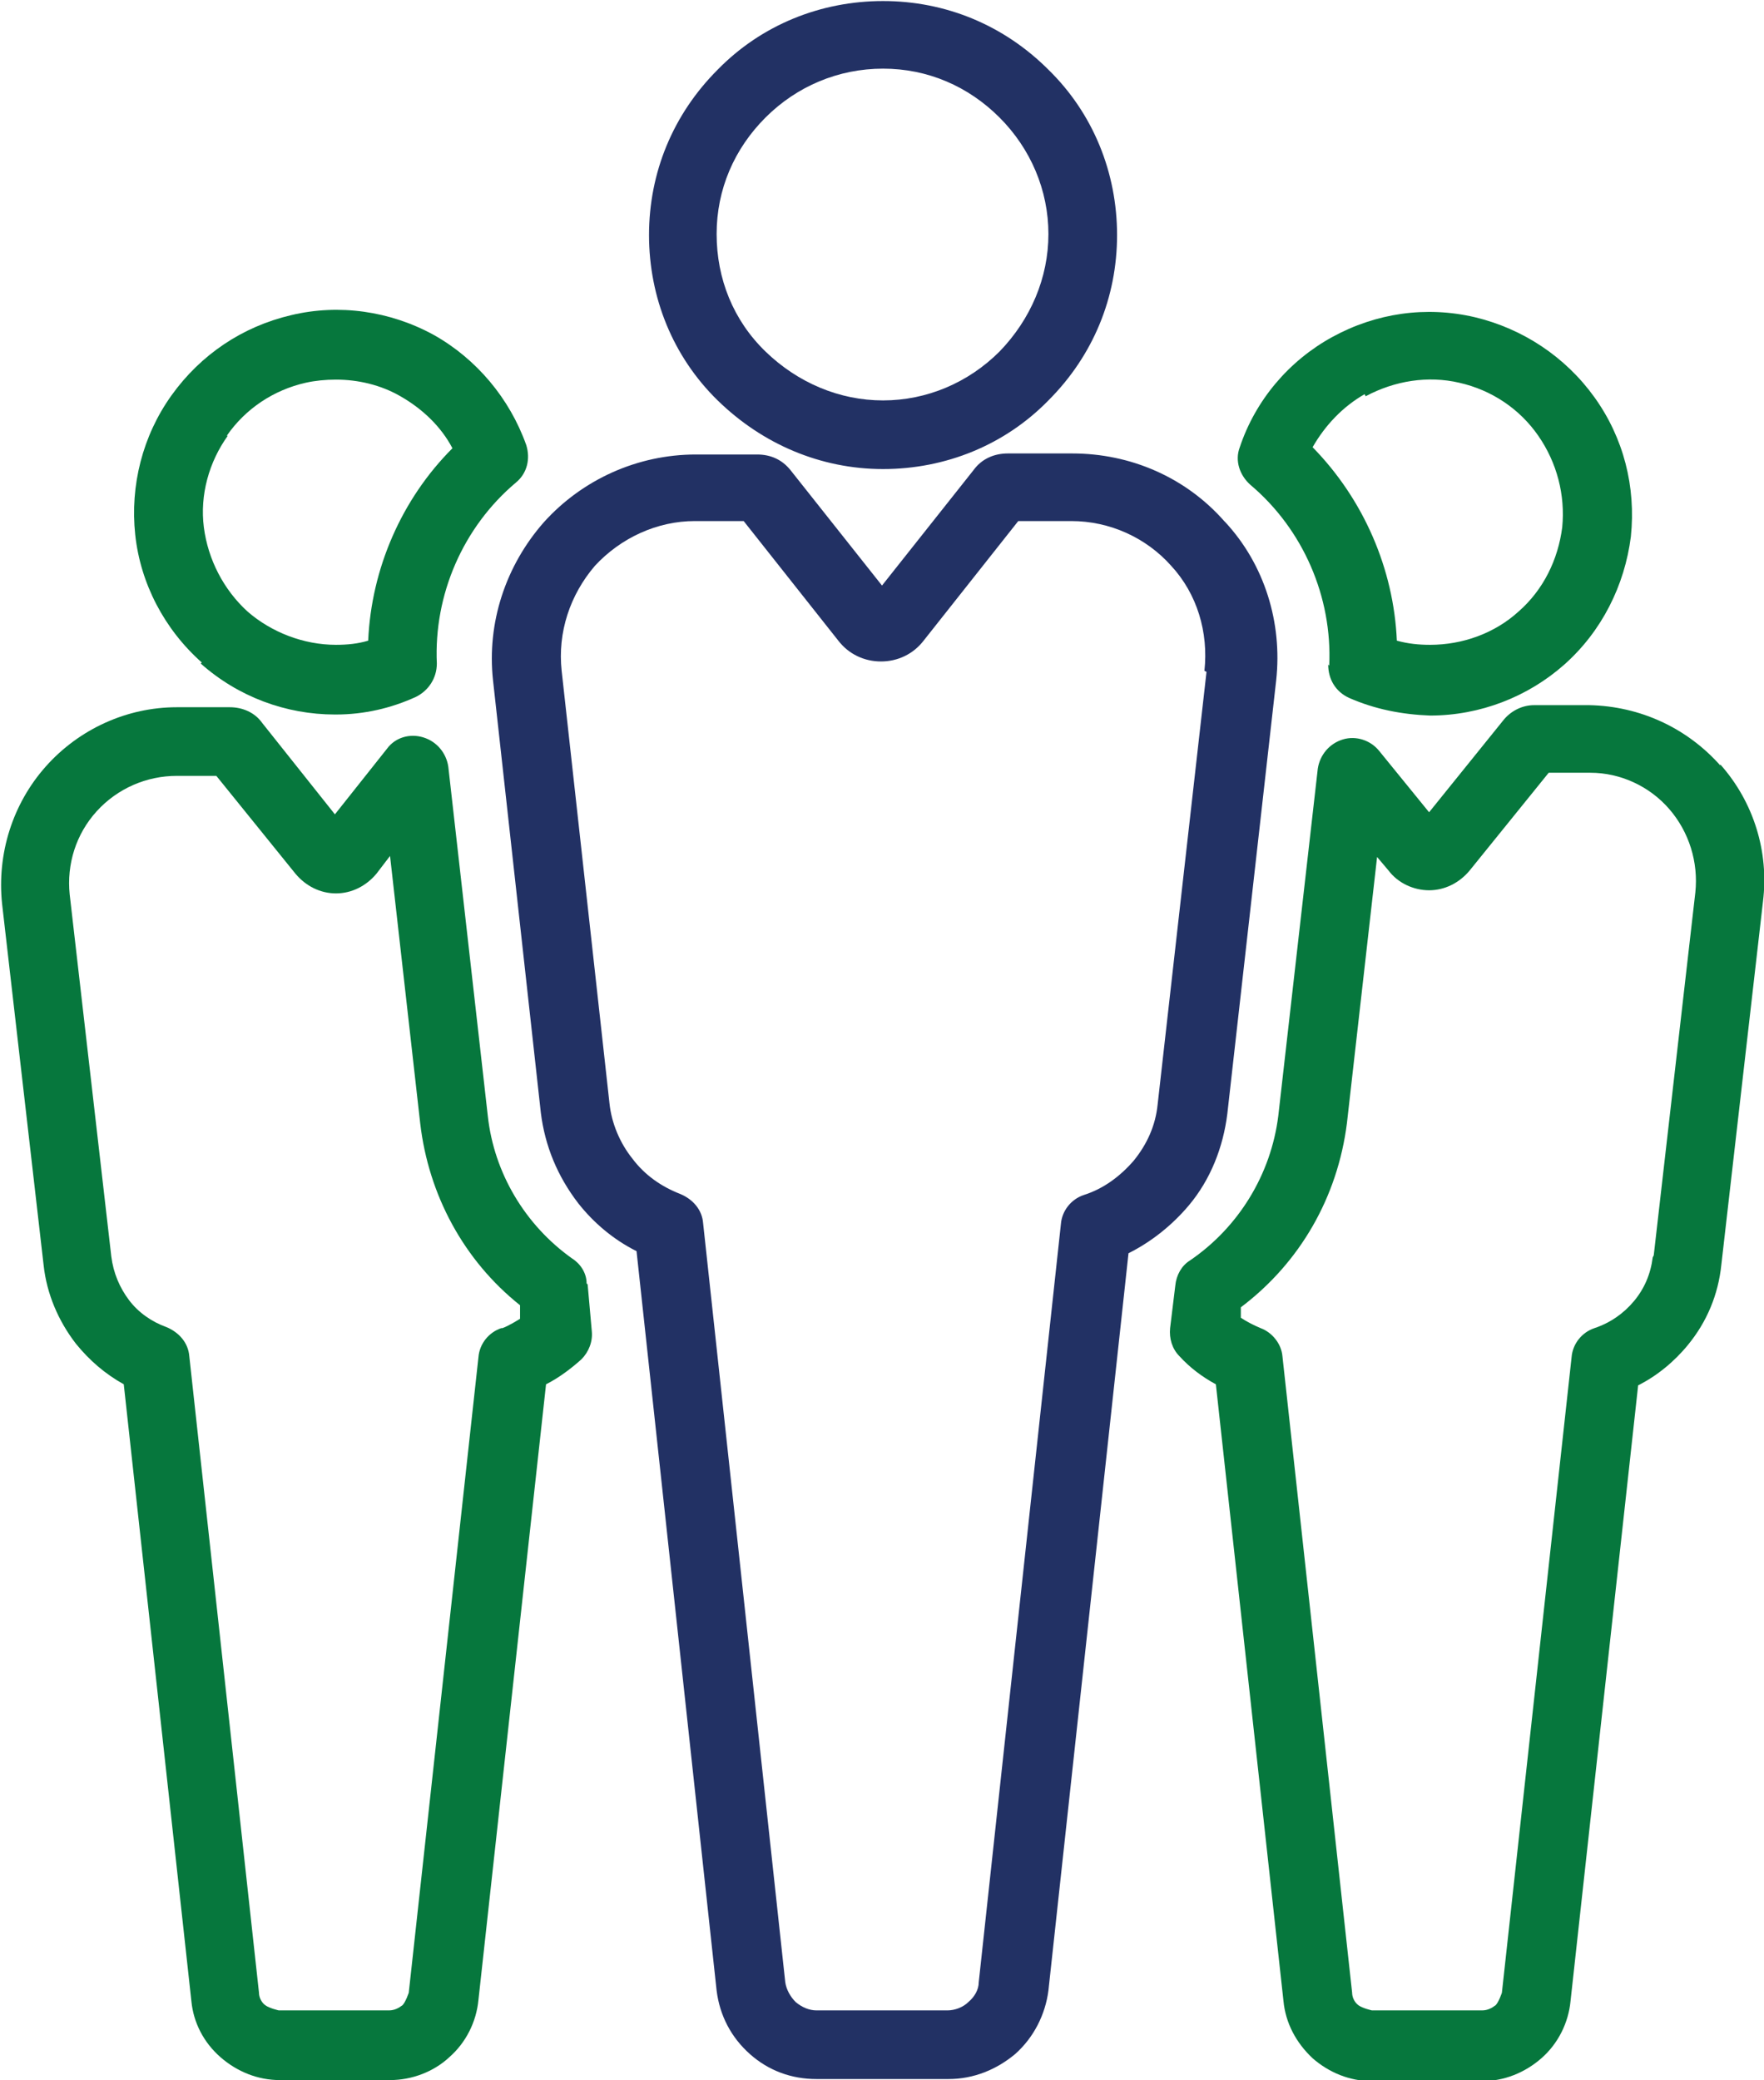 <svg xmlns="http://www.w3.org/2000/svg" viewBox="0 0 16.96 20"><defs><style>
			.dstqtdwauu-green { fill: #06773d; }
			.dstqtdwauu-blue { fill: #223164; }
		</style></defs><path class="dstqtdwauu-green" d="m16.54,7.36c-.32-.36-.77-.57-1.26-.58h-.53s0,0,0,0c-.12,0-.23.06-.3.15l-.71.88-.48-.59c-.08-.1-.22-.15-.35-.11-.13.04-.22.15-.24.28l-.38,3.34c-.07.56-.38,1.07-.85,1.39-.08.05-.13.14-.14.24l-.05.41c-.01.1.02.2.09.27.1.11.22.2.35.27l.65,5.93c.02.21.12.4.28.55.16.14.36.22.57.22h1.06c.21,0,.41-.08.57-.22.16-.14.26-.34.28-.55l.65-5.92c.18-.09.35-.23.48-.39.18-.22.29-.48.32-.77l.4-3.49c.06-.48-.09-.96-.41-1.32Zm-.65,4.73c-.02.16-.08.3-.18.42-.1.12-.23.21-.38.26-.12.04-.21.15-.22.28l-.67,6.11s-.03.09-.06.12c-.04.03-.08.05-.13.05h-1.06s-.09-.02-.13-.05c-.04-.03-.06-.08-.06-.12l-.67-6.12c-.01-.12-.1-.23-.21-.27-.07-.03-.13-.06-.19-.1v-.1c.57-.43.93-1.06,1.02-1.77l.29-2.56.11.13c.09.12.24.19.39.19s.29-.07.39-.19l.76-.94h.4c.29,0,.57.13.76.35.19.22.28.51.25.8l-.4,3.49Zm-3.12-5.7c0,.14.07.26.2.32.25.11.51.16.78.17h0c.48,0,.94-.18,1.29-.49.36-.32.58-.76.64-1.23.05-.48-.07-.95-.35-1.34-.28-.39-.69-.66-1.15-.77-.47-.11-.95-.04-1.37.19-.42.23-.74.61-.89,1.06-.05.13,0,.27.1.36.51.43.79,1.08.76,1.74Zm.36-2.58c.28-.15.6-.2.9-.13.31.07.58.25.76.51.18.26.26.57.23.88-.04.31-.18.6-.42.81-.23.21-.54.32-.85.32-.11,0-.21-.01-.32-.04-.03-.69-.32-1.36-.81-1.86.12-.21.29-.39.5-.51Z"></path><path class="dstqtdwauu-blue" d="m11.77,5.01c-.37-.42-.9-.65-1.46-.65h-.62c-.13,0-.25.05-.33.16l-.88,1.11-.88-1.11c-.08-.1-.19-.15-.32-.15h-.59c-.56,0-1.09.24-1.46.65-.37.42-.55.97-.49,1.52l.46,4.16s0,0,0,0c.04.32.16.61.36.87.15.19.34.35.56.46l.77,7.11c.03.24.14.45.32.61.18.16.4.24.64.24h1.27c.24,0,.46-.09.64-.24.18-.16.29-.38.32-.61l.77-7.09c.22-.11.42-.27.58-.46.21-.25.33-.56.37-.88l.47-4.17c.06-.55-.11-1.11-.49-1.52Zm-.17,1.45l-.47,4.16c-.02.2-.1.38-.23.54-.13.15-.29.27-.48.33-.12.04-.21.15-.22.28l-.79,7.29c0,.07-.04.14-.1.19-.05.05-.13.08-.2.08h-1.26c-.07,0-.14-.03-.2-.08-.05-.05-.09-.12-.1-.19l-.79-7.3c-.01-.13-.1-.23-.22-.28-.18-.07-.34-.18-.46-.34-.12-.15-.2-.34-.22-.53l-.46-4.16c-.04-.37.08-.73.32-1.01.25-.27.6-.43.96-.43h.47l.91,1.15c.1.13.25.2.41.2s.31-.07.41-.2l.91-1.15h.51c.37,0,.72.16.96.43.25.27.36.64.32,1.01Zm-3.11-1.95c.6,0,1.17-.23,1.59-.66.43-.43.66-.99.66-1.59s-.23-1.17-.66-1.59c-.43-.43-.99-.66-1.59-.66s-1.17.23-1.59.66c-.43.43-.66.99-.66,1.59s.23,1.17.66,1.59.99.66,1.59.66Zm-1.13-3.38c.3-.3.7-.47,1.13-.47s.82.17,1.12.47c.3.3.47.7.47,1.12s-.17.82-.47,1.13c-.3.3-.7.47-1.12.47s-.82-.17-1.13-.47-.47-.7-.47-1.13.17-.82.47-1.12Z"></path><path class="dstqtdwauu-green" d="m5.64,12.34c0-.1-.06-.19-.14-.24-.45-.32-.75-.82-.81-1.37l-.38-3.36c-.02-.13-.11-.24-.24-.28-.13-.04-.27,0-.35.11l-.5.63-.7-.88c-.07-.1-.19-.15-.31-.15h-.51c-.48,0-.94.21-1.26.57-.32.36-.47.84-.42,1.32l.4,3.48c.03.27.14.53.31.75.13.16.28.29.46.39l.65,5.93c.02.21.12.4.28.54.16.14.36.22.57.22h1.06c.21,0,.42-.08.57-.22.16-.14.26-.34.28-.55l.65-5.92c.12-.06.24-.15.34-.24.07-.07.11-.17.1-.27l-.04-.45Zm-.82.43c-.12.04-.21.15-.22.28l-.67,6.11s-.03.09-.06.12c-.04.03-.08.05-.13.05h-1.06s-.09-.02-.13-.05c-.04-.03-.06-.08-.06-.12l-.67-6.12c-.01-.13-.1-.23-.22-.28-.14-.05-.27-.14-.36-.26-.09-.12-.15-.26-.17-.42,0,0,0,0,0,0l-.4-3.48c-.03-.29.06-.58.26-.8.2-.22.48-.34.77-.34h.38l.76.94c.1.12.24.19.39.19s.29-.07.39-.19l.13-.17.29,2.57c.08.69.42,1.32.96,1.75v.13s-.11.07-.17.09ZM1.93,6.38c.36.32.82.49,1.29.49h.01c.27,0,.53-.06.77-.17.12-.06.2-.18.2-.32-.03-.66.25-1.31.76-1.74.11-.09.14-.23.1-.36-.16-.45-.48-.83-.89-1.06-.42-.23-.91-.3-1.37-.19-.47.11-.87.38-1.15.77-.28.39-.4.87-.35,1.34.05.47.28.91.64,1.23Zm.25-2.19c.18-.26.45-.44.76-.51.09-.02.19-.03.29-.03.21,0,.43.05.62.16.21.12.39.29.5.5-.49.49-.78,1.16-.81,1.85-.1.03-.2.04-.31.04v.33s0-.33,0-.33c-.31,0-.62-.12-.85-.32-.23-.21-.38-.5-.42-.81-.04-.31.05-.63.23-.88Z"></path></svg>